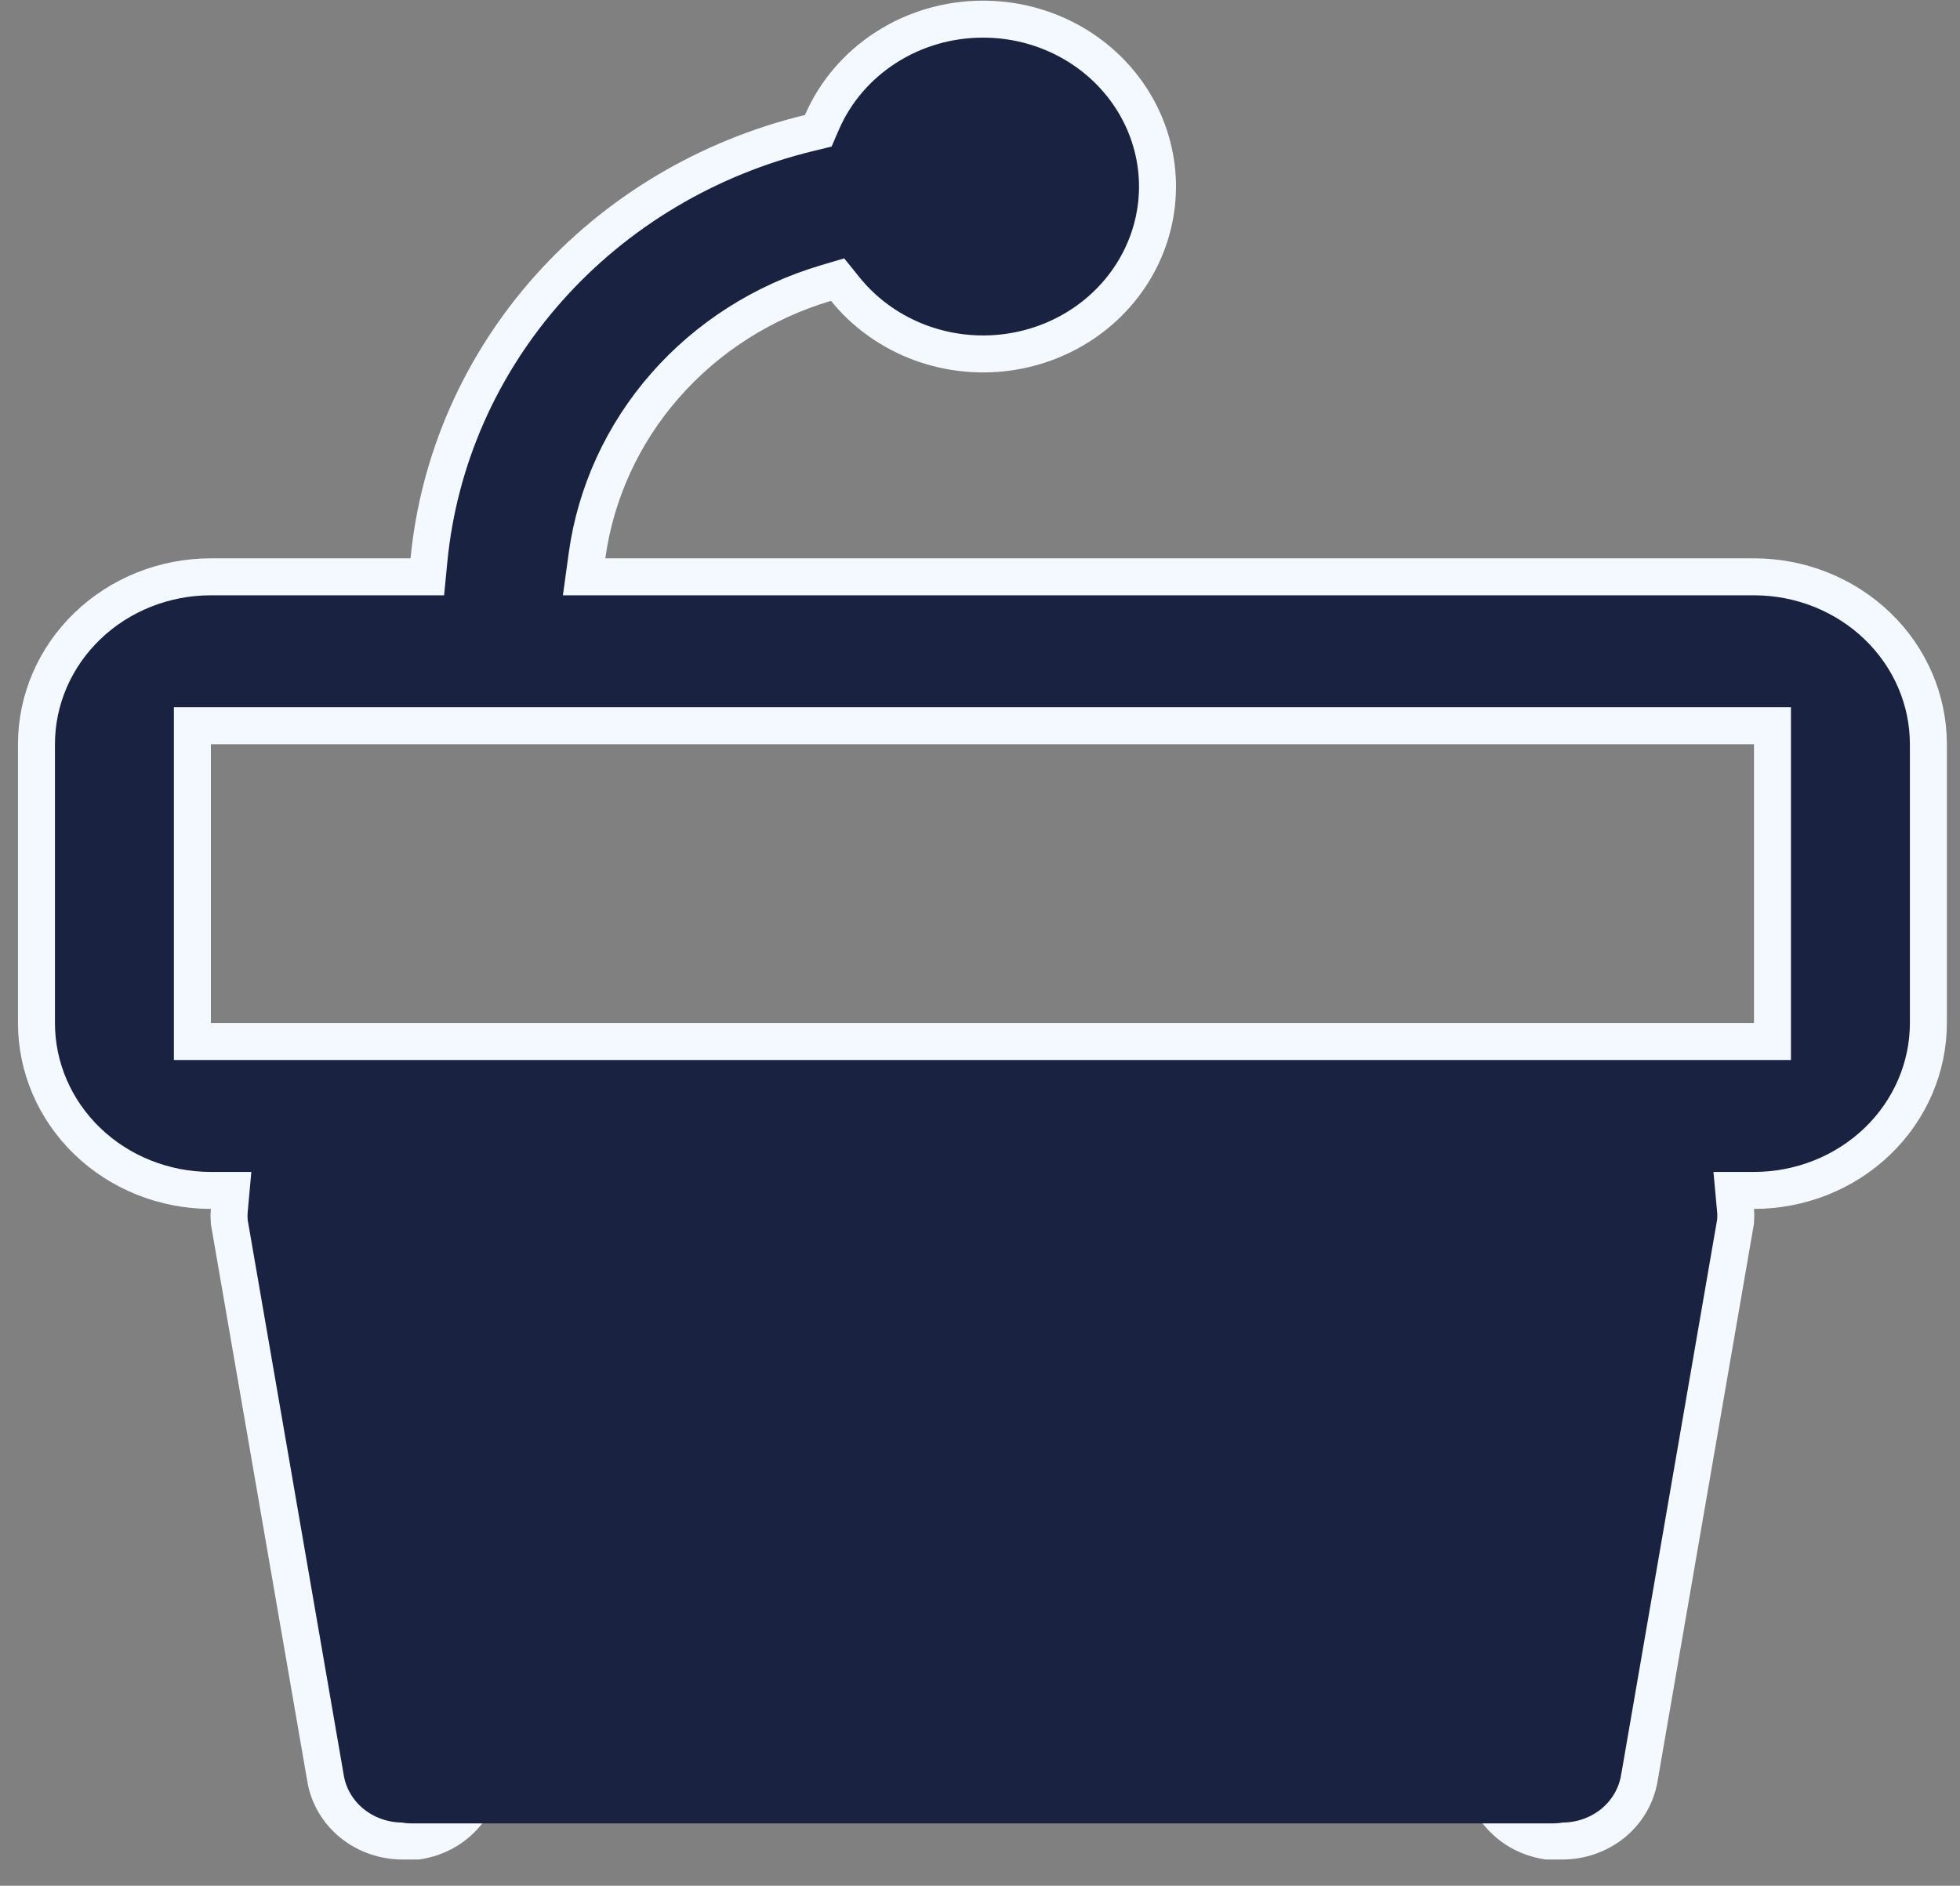<svg width="53" height="51" viewBox="0 0 53 51" fill="none" xmlns="http://www.w3.org/2000/svg">
<rect x="0" y="0" width="53" height="51" fill="#808080" stroke="none"/>
<path d="M26.566 0.518H26.567C27.371 0.515 28.162 0.709 28.864 1.082C29.567 1.455 30.157 1.993 30.581 2.644C31.005 3.294 31.25 4.037 31.293 4.801C31.336 5.565 31.176 6.328 30.828 7.018C30.48 7.708 29.954 8.304 29.299 8.747C28.643 9.19 27.88 9.466 27.08 9.547C26.28 9.628 25.472 9.512 24.733 9.209C23.995 8.906 23.35 8.429 22.859 7.822L22.649 7.562L22.328 7.657C20.638 8.16 19.13 9.12 17.985 10.427C16.84 11.733 16.106 13.332 15.873 15.032L15.795 15.6H47.429C48.685 15.6 49.886 16.081 50.77 16.933C51.652 17.783 52.145 18.932 52.145 20.127V27.668C52.145 28.863 51.652 30.013 50.77 30.863C49.886 31.714 48.685 32.195 47.429 32.195H46.881L46.931 32.74C46.94 32.839 46.939 32.938 46.931 33.036L44.328 48.095L44.327 48.097C44.248 48.568 43.995 49.002 43.609 49.315C43.223 49.627 42.729 49.797 42.219 49.791H41.839C41.568 49.749 41.309 49.659 41.075 49.523C40.834 49.382 40.626 49.196 40.462 48.978C40.298 48.761 40.182 48.514 40.12 48.255C40.058 47.995 40.05 47.726 40.097 47.464V47.463L42.705 32.783L42.81 32.195H10.321L10.426 32.783L13.033 47.463L13.034 47.464C13.081 47.726 13.073 47.995 13.011 48.255C12.948 48.514 12.832 48.761 12.669 48.978C12.505 49.196 12.297 49.382 12.056 49.523C11.822 49.659 11.562 49.749 11.291 49.791H10.912C10.402 49.797 9.908 49.627 9.521 49.315C9.135 49.002 8.882 48.569 8.803 48.097V48.095L6.199 33.044C6.191 32.943 6.191 32.841 6.2 32.74L6.249 32.195H5.702C4.446 32.195 3.244 31.714 2.361 30.863C1.479 30.013 0.986 28.863 0.986 27.668V20.127C0.986 18.932 1.479 17.783 2.361 16.933C3.244 16.081 4.446 15.6 5.702 15.6H11.555L11.599 15.148C11.861 12.439 12.989 9.872 14.83 7.803C16.671 5.733 19.136 4.262 21.885 3.596L22.127 3.537L22.226 3.308C22.581 2.487 23.181 1.784 23.953 1.286C24.725 0.789 25.634 0.52 26.566 0.518ZM5.202 28.168H47.929V19.627H5.202V28.168Z" fill="#1A2241" stroke="#F4F8FF"/>
<rect x="9.616" y="29.242" width="33.872" height="20.072" rx="1.5" fill="#1A2241"/>
</svg>
